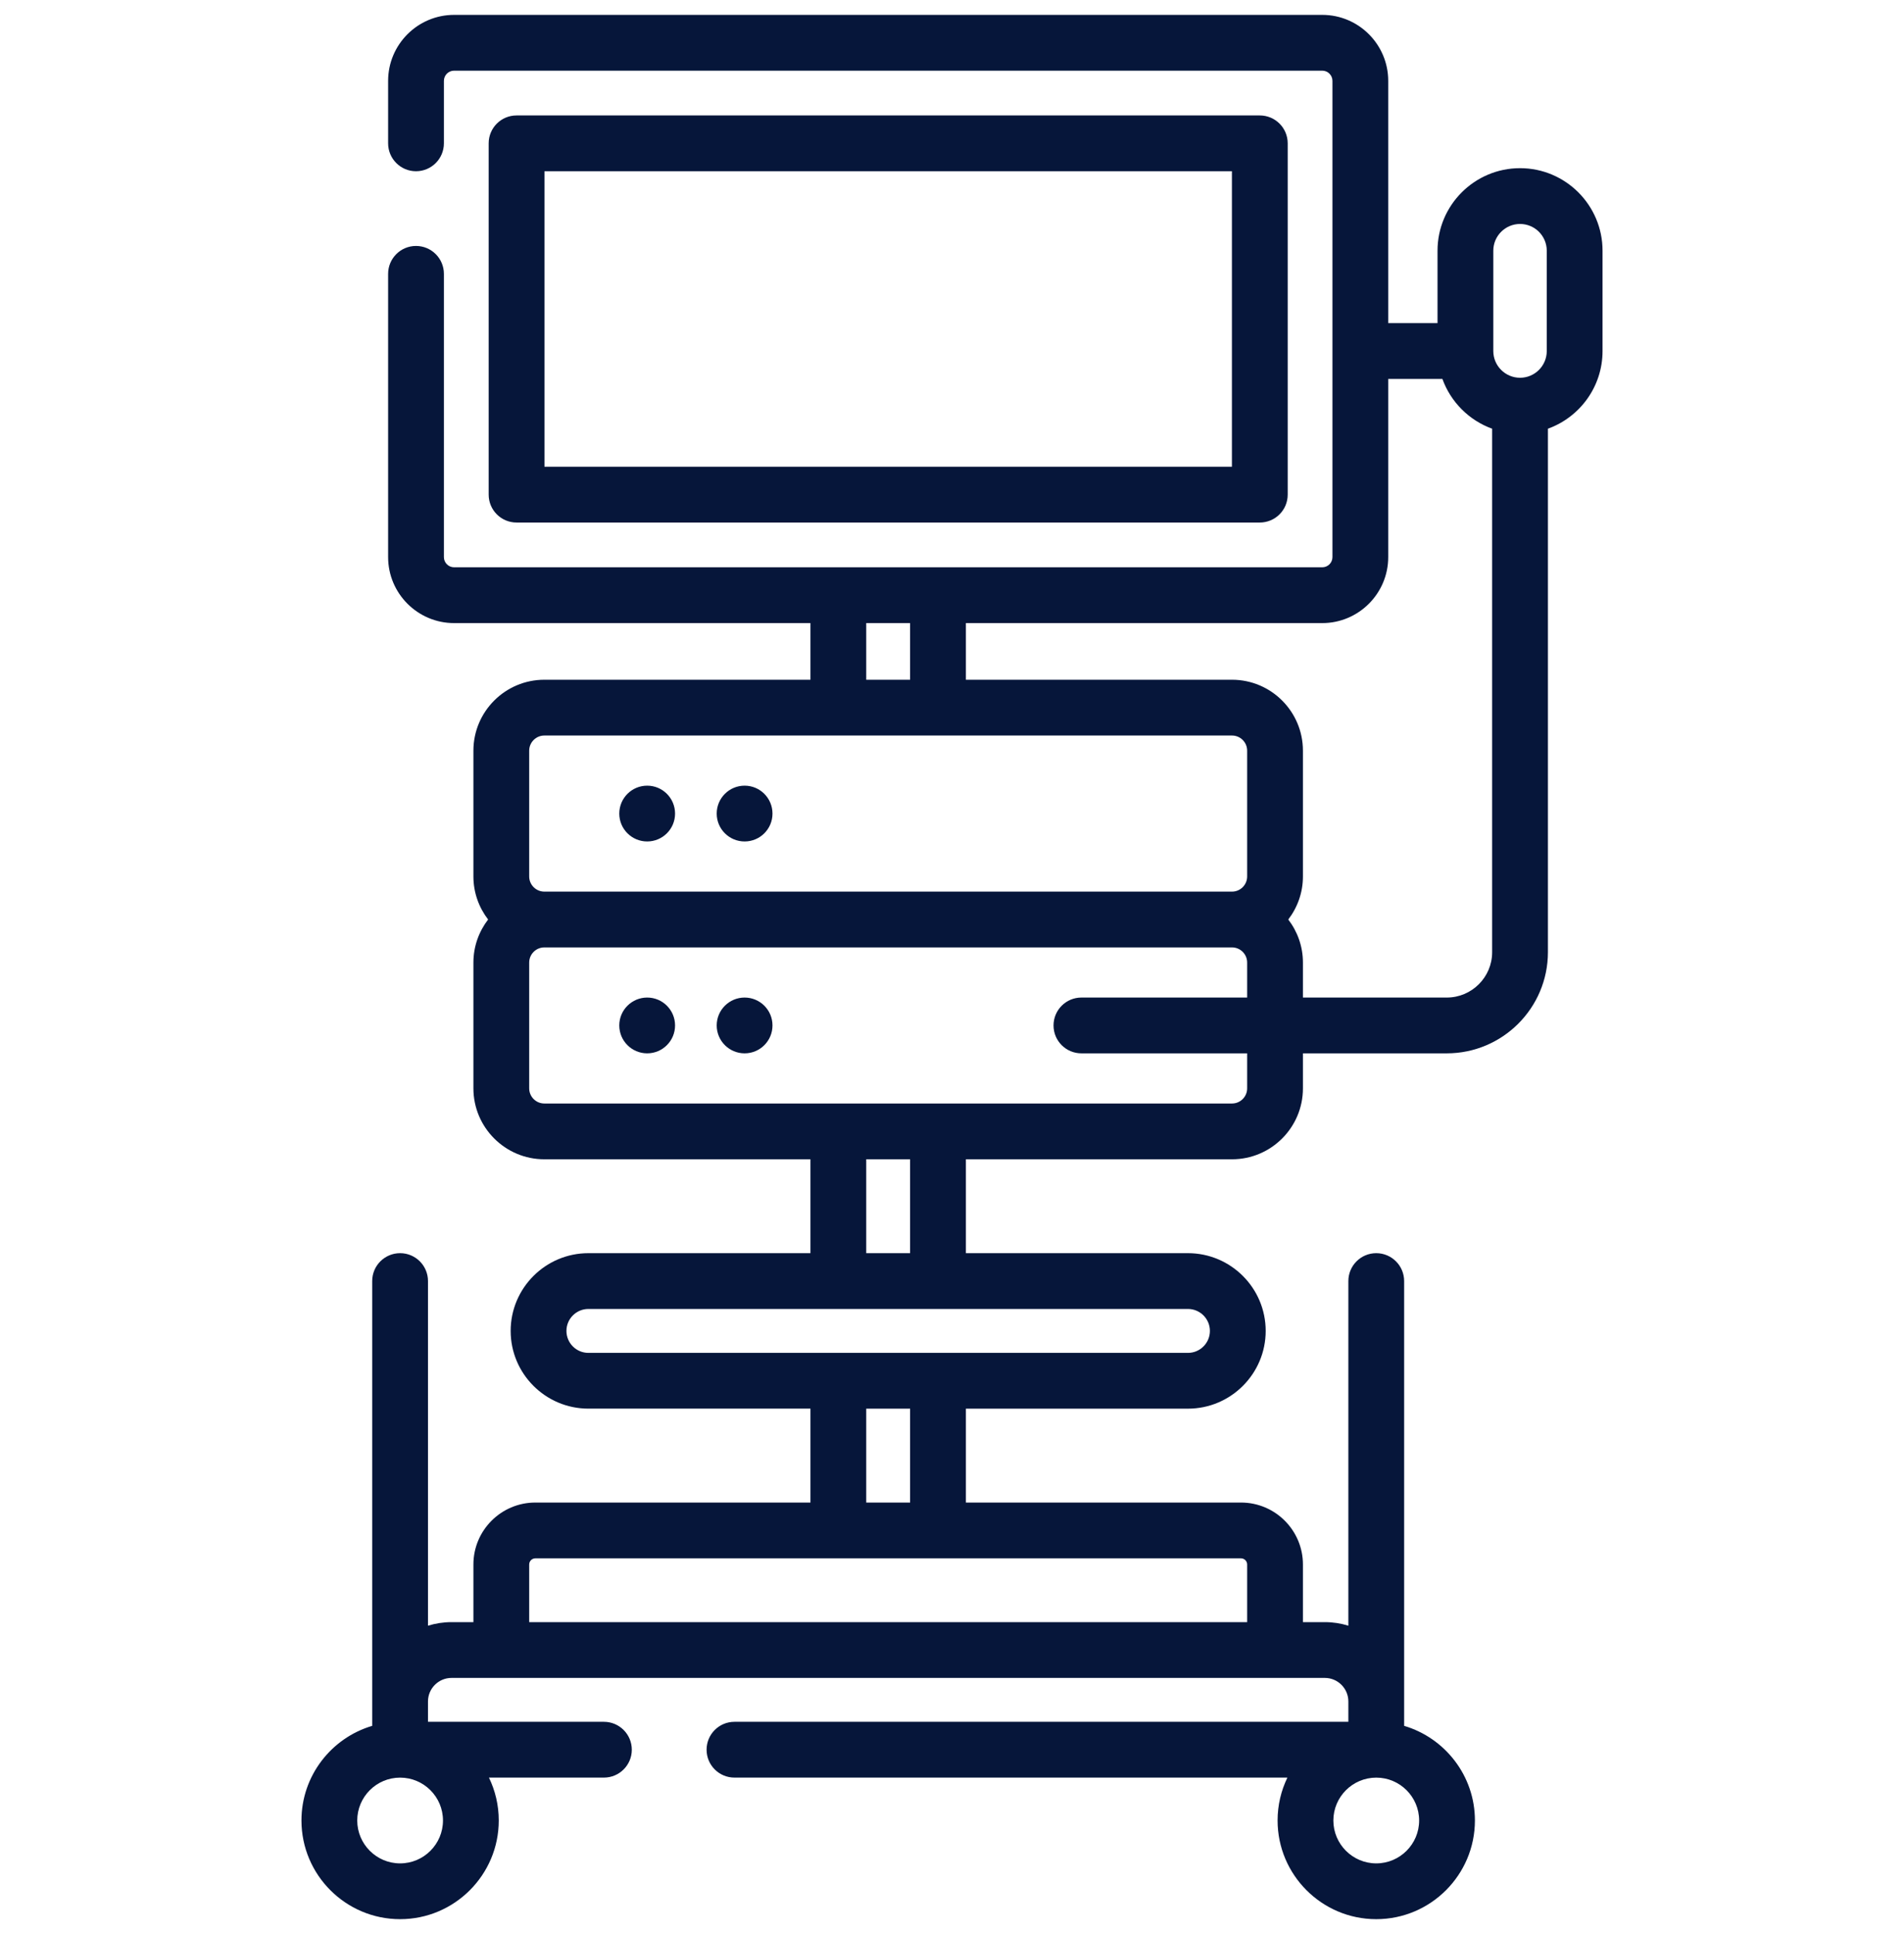 <svg width="64" height="65" viewBox="0 0 64 65" fill="none" xmlns="http://www.w3.org/2000/svg">
<g clip-path="url(#clip0_1_2)">
<path d="M42.346 17.561C42.864 17.561 43.284 17.142 43.284 16.624V4.817C43.284 4.299 42.864 3.88 42.346 3.88H17.363C16.845 3.88 16.426 4.299 16.426 4.817V16.624C16.426 17.142 16.845 17.561 17.363 17.561H42.346ZM18.301 5.755H41.409V15.686H18.301V5.755Z" fill="#06163A"/>
<path d="M51.094 5.652C49.565 5.652 48.32 6.896 48.32 8.426V10.86H46.663V2.718C46.663 1.495 45.669 0.5 44.445 0.5H15.264C14.041 0.5 13.046 1.495 13.046 2.718V4.817C13.046 5.335 13.466 5.755 13.983 5.755C14.501 5.755 14.921 5.335 14.921 4.817V2.718C14.921 2.529 15.075 2.375 15.264 2.375H44.445C44.635 2.375 44.788 2.529 44.788 2.718V18.723C44.788 18.912 44.635 19.066 44.445 19.066H15.264C15.075 19.066 14.921 18.912 14.921 18.723V9.204C14.921 8.686 14.501 8.266 13.983 8.266C13.466 8.266 13.046 8.686 13.046 9.204V18.723C13.046 19.946 14.041 20.941 15.264 20.941H27.242V22.845H18.297C16.983 22.845 15.913 23.914 15.913 25.229V29.457C15.913 30.001 16.099 30.502 16.407 30.903C16.099 31.305 15.913 31.805 15.913 32.35V36.578C15.913 37.892 16.983 38.962 18.297 38.962H27.242V42.117H19.778C18.337 42.117 17.165 43.289 17.165 44.73C17.165 46.17 18.337 47.342 19.778 47.342H27.242V50.498H17.995C16.847 50.498 15.913 51.431 15.913 52.579V54.517H15.178C14.902 54.517 14.636 54.559 14.386 54.637V43.054C14.386 42.536 13.966 42.117 13.449 42.117C12.931 42.117 12.511 42.536 12.511 43.054V58.003C11.138 58.409 10.133 59.68 10.133 61.183C10.133 63.012 11.62 64.5 13.449 64.5C15.277 64.5 16.765 63.012 16.765 61.183C16.765 60.667 16.646 60.178 16.435 59.742H20.3C20.817 59.742 21.237 59.323 21.237 58.805C21.237 58.287 20.817 57.867 20.3 57.867H14.386V57.183C14.386 56.747 14.741 56.392 15.178 56.392H44.532C44.968 56.392 45.323 56.747 45.323 57.183V57.867H24.688C24.17 57.867 23.751 58.287 23.751 58.805C23.751 59.323 24.17 59.742 24.688 59.742H43.274C43.063 60.178 42.944 60.667 42.944 61.183C42.944 63.012 44.432 64.5 46.26 64.5C48.089 64.5 49.577 63.012 49.577 61.183C49.577 59.681 48.571 58.409 47.198 58.003V43.055C47.198 42.537 46.778 42.117 46.26 42.117C45.742 42.117 45.323 42.537 45.323 43.055V54.637C45.073 54.559 44.807 54.517 44.532 54.517H43.796V52.58C43.796 51.431 42.862 50.498 41.714 50.498H32.467V47.343H39.931C41.372 47.343 42.544 46.17 42.544 44.73C42.544 43.289 41.372 42.117 39.931 42.117H32.467V38.962H41.412C42.727 38.962 43.796 37.892 43.796 36.578V35.401H48.631C50.506 35.401 52.031 33.876 52.031 32.001V14.408C53.101 14.023 53.867 12.998 53.867 11.798V8.426C53.867 6.896 52.623 5.652 51.094 5.652ZM14.89 61.184C14.89 61.978 14.244 62.625 13.449 62.625C12.654 62.625 12.008 61.978 12.008 61.184C12.008 60.389 12.654 59.743 13.449 59.743C14.244 59.743 14.89 60.389 14.89 61.184ZM47.702 61.184C47.702 61.978 47.055 62.625 46.261 62.625C45.466 62.625 44.819 61.978 44.819 61.184C44.819 60.389 45.466 59.743 46.261 59.743C47.055 59.743 47.702 60.389 47.702 61.184ZM50.195 8.426C50.195 7.93 50.599 7.527 51.094 7.527C51.589 7.527 51.992 7.93 51.992 8.426V11.798C51.992 12.293 51.589 12.696 51.094 12.696C50.599 12.696 50.195 12.293 50.195 11.798V8.426ZM29.117 20.941H30.592V22.845H29.117V20.941ZM17.788 25.229C17.788 24.948 18.017 24.72 18.297 24.72H41.412C41.693 24.72 41.921 24.948 41.921 25.229V29.457C41.921 29.737 41.693 29.966 41.412 29.966H18.297C18.017 29.966 17.788 29.737 17.788 29.457L17.788 25.229ZM41.921 52.58V54.517H17.788V52.58C17.788 52.466 17.881 52.373 17.995 52.373H41.714C41.828 52.373 41.921 52.465 41.921 52.58ZM30.592 50.498H29.117V47.343H30.592V50.498ZM40.669 44.73C40.669 45.137 40.338 45.468 39.931 45.468H19.778C19.371 45.468 19.04 45.137 19.04 44.73C19.04 44.323 19.371 43.992 19.778 43.992H39.931C40.338 43.992 40.669 44.323 40.669 44.73ZM30.592 42.117H29.117V38.962H30.592V42.117ZM41.921 36.578C41.921 36.859 41.693 37.087 41.412 37.087H18.297C18.017 37.087 17.788 36.859 17.788 36.578V32.35C17.788 32.069 18.017 31.841 18.297 31.841H41.412C41.693 31.841 41.921 32.069 41.921 32.35V33.526H36.35C35.832 33.526 35.413 33.946 35.413 34.464C35.413 34.982 35.832 35.401 36.35 35.401H41.921V36.578ZM48.631 33.526H43.796V32.35C43.796 31.806 43.611 31.305 43.303 30.903C43.611 30.502 43.796 30.001 43.796 29.457V25.229C43.796 23.914 42.726 22.845 41.412 22.845H32.467V20.941H44.445C45.668 20.941 46.663 19.946 46.663 18.723V12.735H48.484C48.764 13.511 49.38 14.128 50.156 14.408V32.001C50.156 32.842 49.472 33.526 48.631 33.526Z" fill="#06163A"/>
<path d="M21.754 28.28C22.272 28.28 22.691 27.861 22.691 27.343C22.691 26.825 22.272 26.405 21.754 26.405C21.236 26.405 20.816 26.825 20.816 27.343C20.816 27.861 21.236 28.28 21.754 28.28Z" fill="#06163A"/>
<path d="M25.029 28.28C25.547 28.28 25.966 27.861 25.966 27.343C25.966 26.825 25.547 26.405 25.029 26.405C24.511 26.405 24.091 26.825 24.091 27.343C24.091 27.861 24.511 28.28 25.029 28.28Z" fill="#06163A"/>
<path d="M21.754 35.401C22.272 35.401 22.691 34.981 22.691 34.463C22.691 33.946 22.272 33.526 21.754 33.526C21.236 33.526 20.816 33.946 20.816 34.463C20.816 34.981 21.236 35.401 21.754 35.401Z" fill="#06163A"/>
<path d="M25.029 35.401C25.547 35.401 25.966 34.981 25.966 34.463C25.966 33.946 25.547 33.526 25.029 33.526C24.511 33.526 24.091 33.946 24.091 34.463C24.091 34.981 24.511 35.401 25.029 35.401Z" fill="#06163A"/>
</g>
<defs>
<clipPath id="clip0_1_2">
<rect width="64" height="64" fill="white" transform="translate(0 0.5)"/>
</clipPath>
</defs>
</svg>
